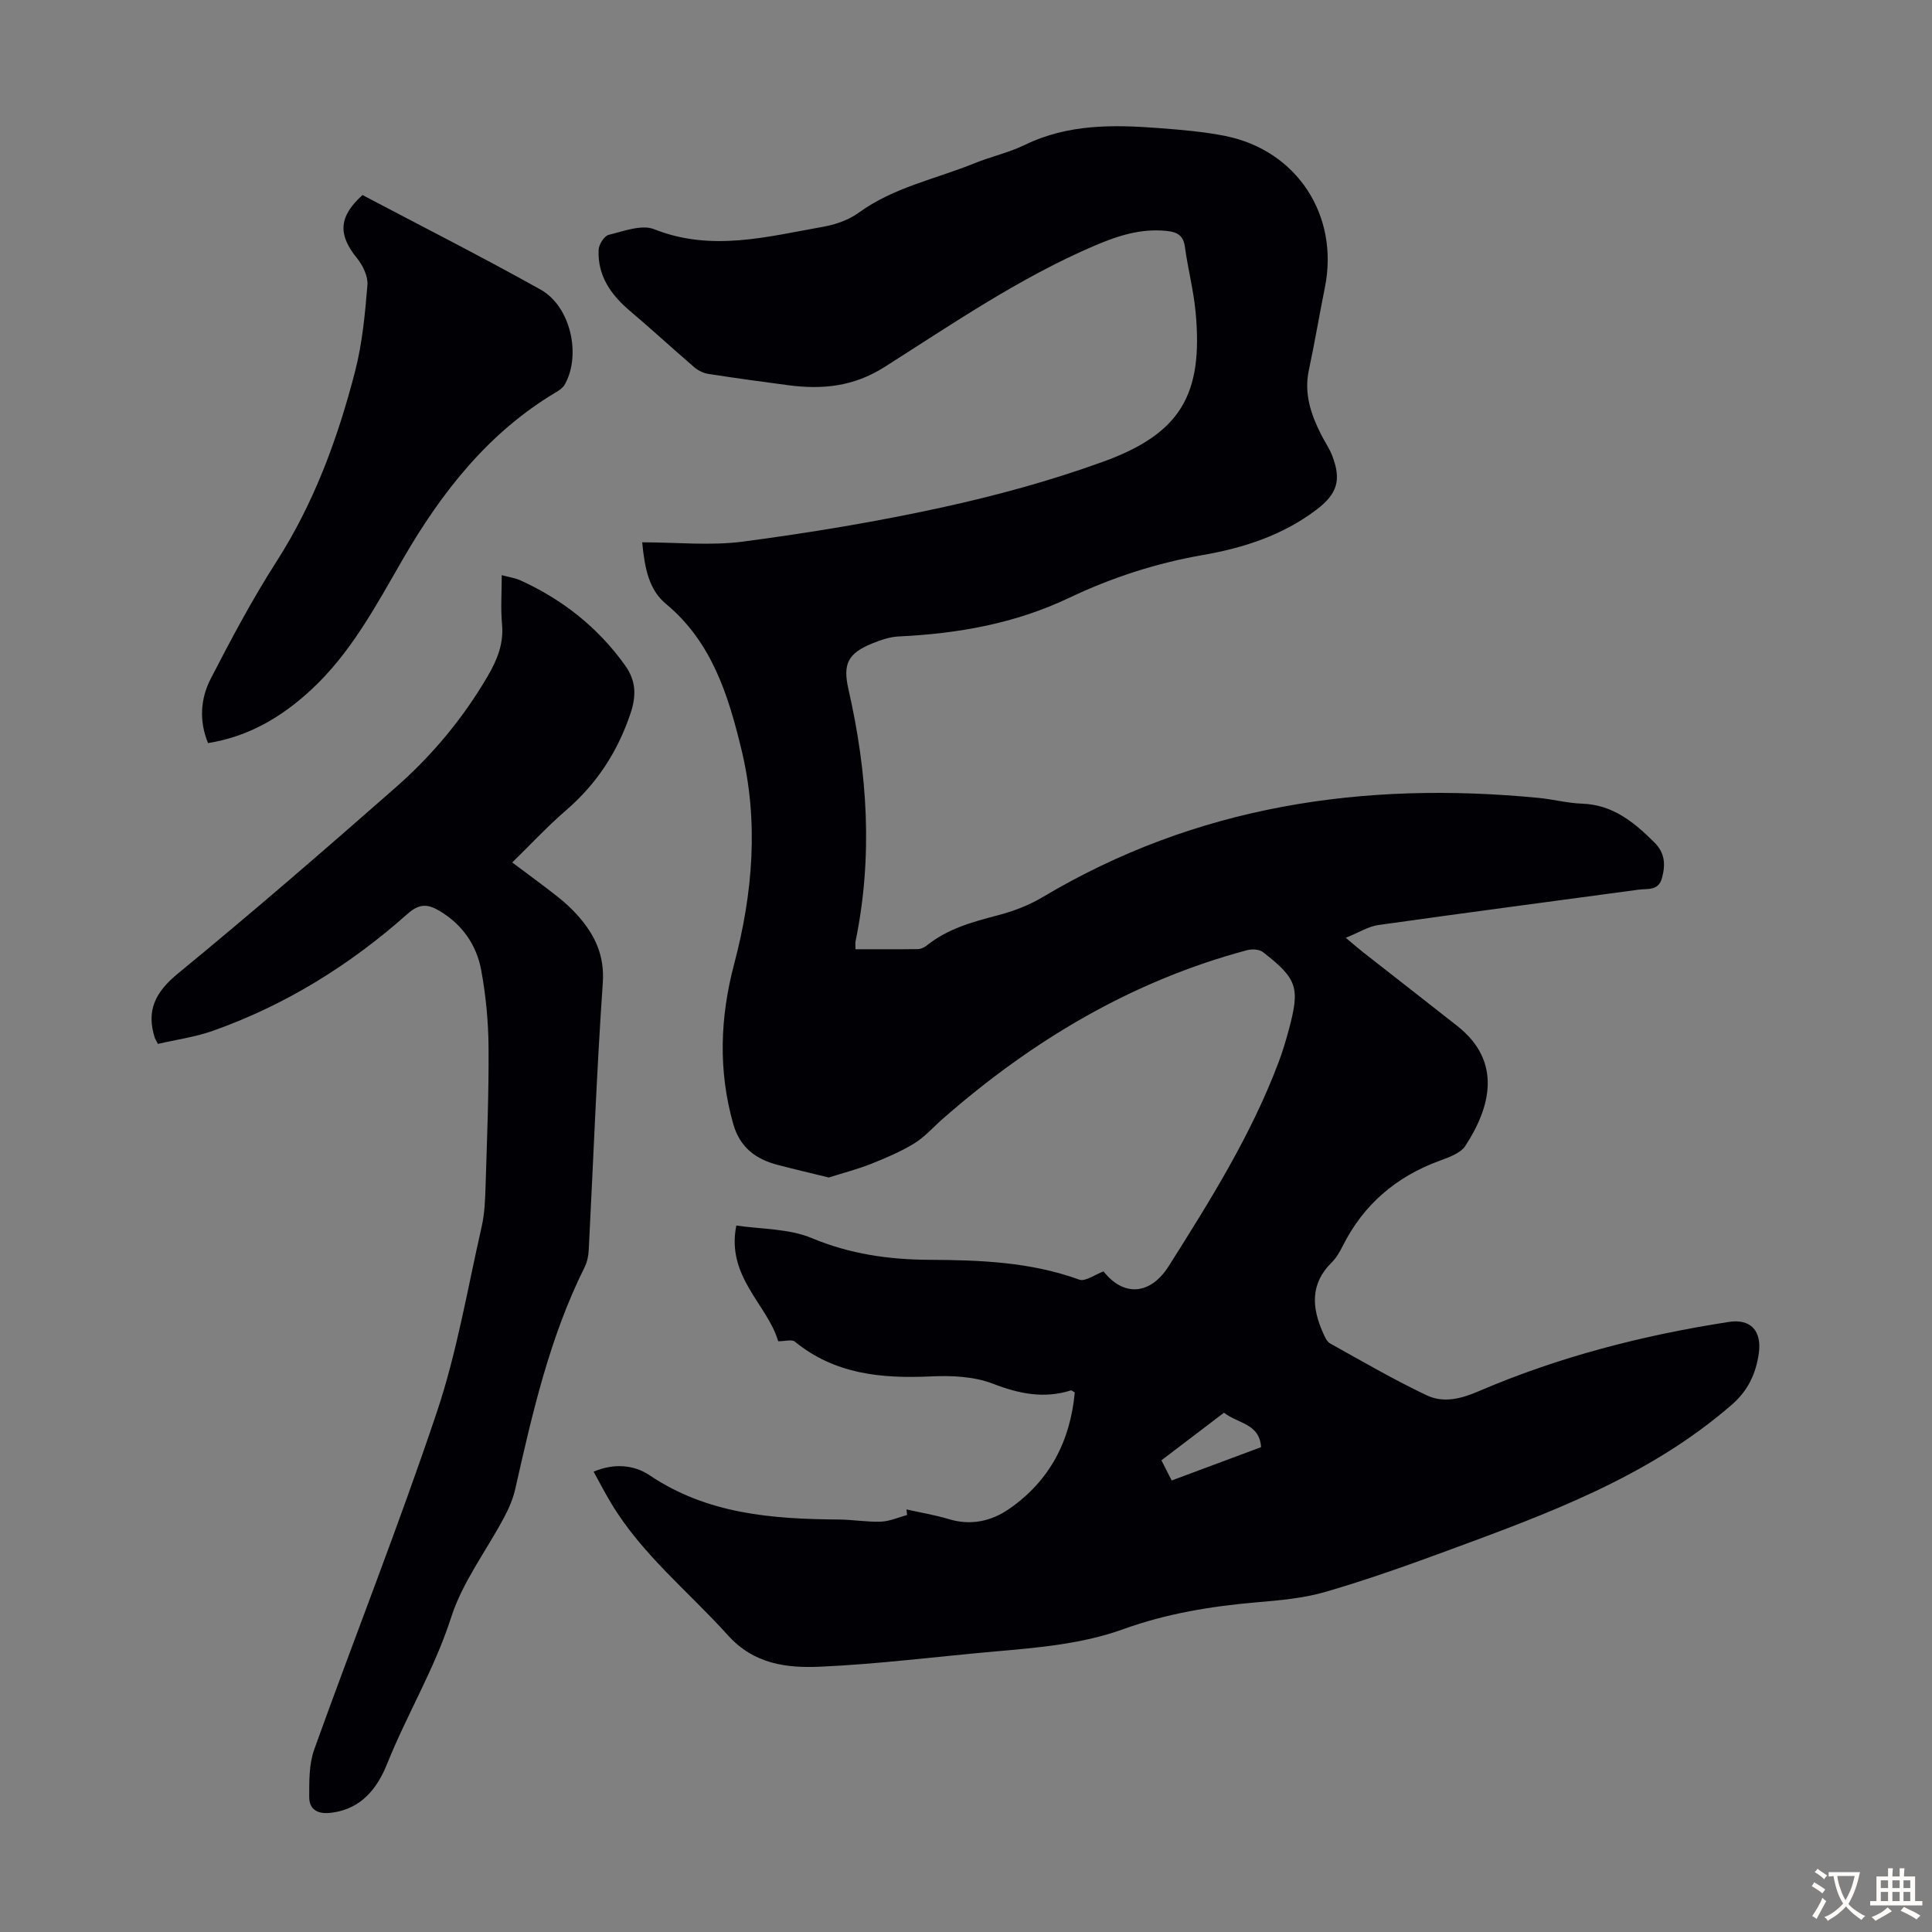 <svg enable-background="new 0 0 400 400" viewBox="0 0 400 400" xmlns="http://www.w3.org/2000/svg"><rect x="0" y="0" width="400" height="400" fill="#808080" stroke="none"/><g fill="#010105"><path d="m177.12 196.53c4.45 0 8.68.03 12.9-.03.62-.01 1.33-.32 1.82-.72 4.31-3.48 9.44-4.89 14.68-6.26 3.21-.84 6.44-2.05 9.28-3.74 31.85-19 66.45-24.11 102.79-20.58 3 .29 5.97 1.09 8.97 1.19 6.36.22 10.72 3.82 14.92 7.98 2.23 2.2 2.37 4.57 1.63 7.37-.74 2.78-2.99 2.2-4.88 2.46-17.96 2.43-35.92 4.79-53.87 7.32-2.06.29-3.98 1.53-6.73 2.64 1.71 1.43 2.59 2.21 3.52 2.94 6.52 5.11 13.06 10.19 19.57 15.32 9.47 7.46 6.75 17.01 1.68 24.8-1.02 1.57-3.47 2.41-5.43 3.13-8.98 3.32-15.71 9.08-20 17.67-.6 1.19-1.3 2.42-2.24 3.34-4.53 4.45-4.13 9.43-1.78 14.66.35.78.77 1.76 1.45 2.13 6.61 3.68 13.17 7.5 20 10.74 3.39 1.61 7.02.76 10.65-.81 16.62-7.15 34.04-11.63 51.89-14.39 4.46-.69 6.87 1.79 6.2 6.51-.58 4.09-2.14 7.64-5.59 10.63-17.22 14.97-38.15 22.58-59.04 30.28-8.28 3.05-16.62 6.01-25.08 8.47-4.57 1.33-9.45 1.75-14.23 2.16-9.4.81-18.65 2.32-27.54 5.53-8.64 3.12-17.65 3.85-26.67 4.65-12.04 1.06-24.05 2.61-36.12 3.15-6.91.31-13.73-.47-19.15-6.49-8.14-9.04-17.81-16.73-24.18-27.34-1.26-2.09-2.38-4.27-3.64-6.55 4.23-1.79 8.36-1.42 11.58.74 11.98 8.07 25.44 9.07 39.2 9.17 2.9.02 5.81.55 8.71.44 1.82-.07 3.61-.89 5.41-1.38-.04-.38-.08-.76-.12-1.15 2.93.66 5.91 1.15 8.77 2.01 4.56 1.38 8.78.44 12.47-2.11 8.43-5.82 12.68-14.09 13.6-24.12-.45-.25-.67-.47-.81-.42-5.61 1.77-10.76.69-16.2-1.41-3.88-1.49-8.51-1.69-12.76-1.49-10.22.47-19.9-.42-28.21-7.22-.59-.48-1.91-.06-3.43-.06-2.15-7.52-10.82-13.34-8.66-23.96 5.09.77 10.83.6 15.66 2.62 7.88 3.29 15.89 4.43 24.21 4.48 10.55.05 21.01.43 31.12 4.1 1.27.46 3.27-1.06 5.04-1.7 4.1 5.23 9.65 4.98 13.5-1.11 8.55-13.52 17.04-27.08 22.72-42.15.83-2.19 1.51-4.45 2.12-6.71 2.36-8.81 1.82-10.56-5.33-16.13-.76-.59-2.27-.68-3.28-.41-23.94 6.4-44.59 18.75-63.08 34.97-1.94 1.7-3.67 3.71-5.84 5.04-2.79 1.71-5.87 3.01-8.92 4.23-2.75 1.09-5.63 1.83-8.78 2.83-3.16-.78-6.92-1.65-10.65-2.63-4.5-1.18-7.74-3.62-9.11-8.39-3.17-11.09-2.74-22.18.16-33.15 3.9-14.75 5.12-29.58 1.51-44.47-2.72-11.22-6.12-22.23-15.61-30.11-3.53-2.93-4.41-7.33-4.93-12.76 7.16 0 14.18.75 20.98-.16 13.72-1.82 27.42-4.08 40.94-7.03 11.33-2.47 22.62-5.55 33.51-9.5 16.09-5.83 20.74-13.94 19.15-30.94-.42-4.55-1.61-9.02-2.22-13.56-.33-2.42-1.68-3.06-3.79-3.28-5.31-.55-10.07.99-14.9 3.05-15.52 6.64-29.37 16.16-43.52 25.14-6.38 4.05-12.85 4.68-19.87 3.76-5.54-.73-11.08-1.49-16.61-2.35-1.01-.16-2.09-.69-2.87-1.36-4.49-3.86-8.85-7.88-13.37-11.71-3.95-3.35-6.7-7.29-6.45-12.64.05-1.1 1.17-2.85 2.09-3.08 3.1-.76 6.82-2.19 9.42-1.16 11.88 4.72 23.42 1.53 35.03-.52 2.55-.45 5.25-1.41 7.32-2.91 7.24-5.26 15.93-6.97 23.97-10.23 3.41-1.39 7.09-2.19 10.39-3.79 8.95-4.37 18.39-4.21 27.91-3.48 4.57.35 9.17.73 13.65 1.63 14.85 3 23.59 16.5 20.58 31.38-1.15 5.69-2.1 11.43-3.32 17.11-1.02 4.8.4 9.06 2.49 13.22.75 1.5 1.74 2.9 2.34 4.45 1.97 5.09 1.05 7.95-3.28 11.23-6.97 5.28-15.08 7.9-23.48 9.36-9.69 1.68-18.92 4.69-27.68 8.86-11.25 5.35-23.05 7.42-35.31 8-1.85.09-3.74.74-5.48 1.45-5.01 2.05-6.12 4.2-4.92 9.48 3.96 17.32 5.09 34.72 1.46 52.25-.05.3 0 .64 0 1.58zm76.29 95.96c-4.35 3.31-8.59 6.53-12.95 9.85.77 1.51 1.4 2.77 2.12 4.18 6.35-2.37 12.49-4.65 18.51-6.9-.31-4.9-4.69-4.82-7.68-7.13z"/><path d="m106.05 178.56c3.46 2.6 6.51 4.81 9.47 7.15 1.48 1.18 2.9 2.48 4.15 3.9 3.49 3.96 5.53 8.17 5.13 13.92-1.28 18.41-1.96 36.87-2.91 55.31-.06 1.2-.33 2.48-.86 3.54-7.25 14.54-10.81 30.23-14.36 45.93-.46 2.03-1.32 4.02-2.31 5.87-3.67 6.9-8.61 13.36-10.95 20.67-3.41 10.62-9.14 20.07-13.24 30.29-2.05 5.12-5.33 9.35-11.47 10.16-2.65.35-4.68-.41-4.68-3.26 0-3.28-.05-6.79 1.03-9.81 8.38-23.33 17.52-46.39 25.4-69.88 4.17-12.44 6.35-25.56 9.28-38.41.61-2.69.71-5.52.8-8.29.29-9.59.69-19.19.62-28.79-.04-5.34-.55-10.74-1.52-15.98-.96-5.21-3.88-9.44-8.6-12.27-2.46-1.47-4.2-1.59-6.67.61-11.89 10.57-25.24 18.87-40.29 24.2-3.71 1.31-7.7 1.85-11.37 2.71-.44-.84-.57-1.02-.64-1.22-1.84-5.69.11-9.52 4.79-13.36 15.31-12.57 30.3-25.53 45.17-38.61 7.5-6.6 13.88-14.26 18.95-22.95 1.95-3.34 3.35-6.71 2.97-10.74-.3-3.21-.06-6.47-.06-10.17 1.46.4 2.75.57 3.89 1.09 8.73 3.97 16.02 9.74 21.62 17.55 2.23 3.11 2.45 6.14 1.14 10.02-2.69 7.98-7 14.55-13.33 20.02-3.85 3.32-7.34 7.09-11.15 10.8z"/><path d="m43.07 153.85c-1.88-4.6-1.57-9.2.56-13.33 4.24-8.22 8.6-16.43 13.58-24.2 7.84-12.22 12.73-25.58 16.31-39.45 1.49-5.79 2.06-11.86 2.55-17.85.15-1.81-.95-4.08-2.17-5.58-3.95-4.85-3.81-8.58 1.15-13.06 12.24 6.46 24.69 12.77 36.86 19.57 6.24 3.49 8.47 13.52 5.02 19.66-.35.63-1.05 1.14-1.7 1.53-14.11 8.36-23.82 20.79-31.86 34.69-5.54 9.58-10.72 19.39-19.01 27.04-6.02 5.55-12.82 9.62-21.29 10.98z"/></g><path d="m377.9 391.2c-.2.3-.4.5-.6.8-.7-.6-1.4-1-2.2-1.5.2-.3.4-.5.5-.8.6.4 1.4.8 2.3 1.5zm-1.8 6.1c-.2-.2-.5-.4-.9-.6.4-.6.8-1.2 1.2-1.9s.7-1.3.9-1.9c.3.3.5.5.8.7-.7 1.3-1.4 2.6-2 3.7zm2.2-9c-.3.3-.5.5-.6.8-.6-.6-1.3-1.1-2-1.5.3-.3.5-.5.6-.7.6.5 1.3.9 2 1.4zm.3.2v-.9h2 4.5c-.3 1.3-.6 2.5-1 3.6s-.9 2.1-1.4 3c.4.5 1 1 1.6 1.4s1.2.8 1.9 1.1c-.3.2-.5.4-.8.8-.4-.3-1-.7-1.6-1.2s-1.2-1.1-1.6-1.6c-.5.6-1.1 1.1-1.7 1.6s-1.4.9-2.1 1.4c-.1-.3-.3-.5-.7-.8.6-.2 1.2-.5 1.9-1s1.4-1.1 2-1.8c-.5-.8-.9-1.6-1.2-2.5s-.6-2-.8-3.2c-.4.1-.7.1-1 .1zm2.5 2.7c.3 1 .7 1.7 1 2.2.3-.5.6-1.1 1-2s.6-1.9.9-3h-3.2-.4c.1.9.3 1.8.7 2.8z" fill="#fcfbfa"/><path d="m396.5 388.5v1.5 3.6h1.5v.9c-.4 0-1 0-1.7 0h-7.9c-.5 0-.9 0-1.2 0v-.9h1.3v-3.5c0-.7 0-1.2 0-1.6h2.4c0-.8 0-1.4 0-1.7h1c0 .3-.1.8-.1 1.7h1.5c0-.8 0-1.4 0-1.7h1c0 .3-.1.9-.1 1.7zm-8.2 9.2c-.2-.3-.5-.5-.8-.8.8-.3 1.4-.6 1.9-.9s1-.7 1.4-1.1c.3.3.6.5.9.8-1.6 1-2.8 1.6-3.4 2zm2.6-6.8v-1.6h-1.5v1.6zm0 2.7v-1.9h-1.5v1.9zm2.4-2.7v-1.6h-1.5v1.6zm0 2.7v-1.9h-1.5v1.9zm.2 2 .7-.8c.4.2.9.5 1.6.8s1.3.7 1.8 1c-.3.3-.5.5-.8.8-.4-.3-1.5-1-3.3-1.8zm2-4.7v-1.6h-1.4v1.6zm0 2.7v-1.9h-1.4v1.9z" fill="#fcfbfa"/></svg>